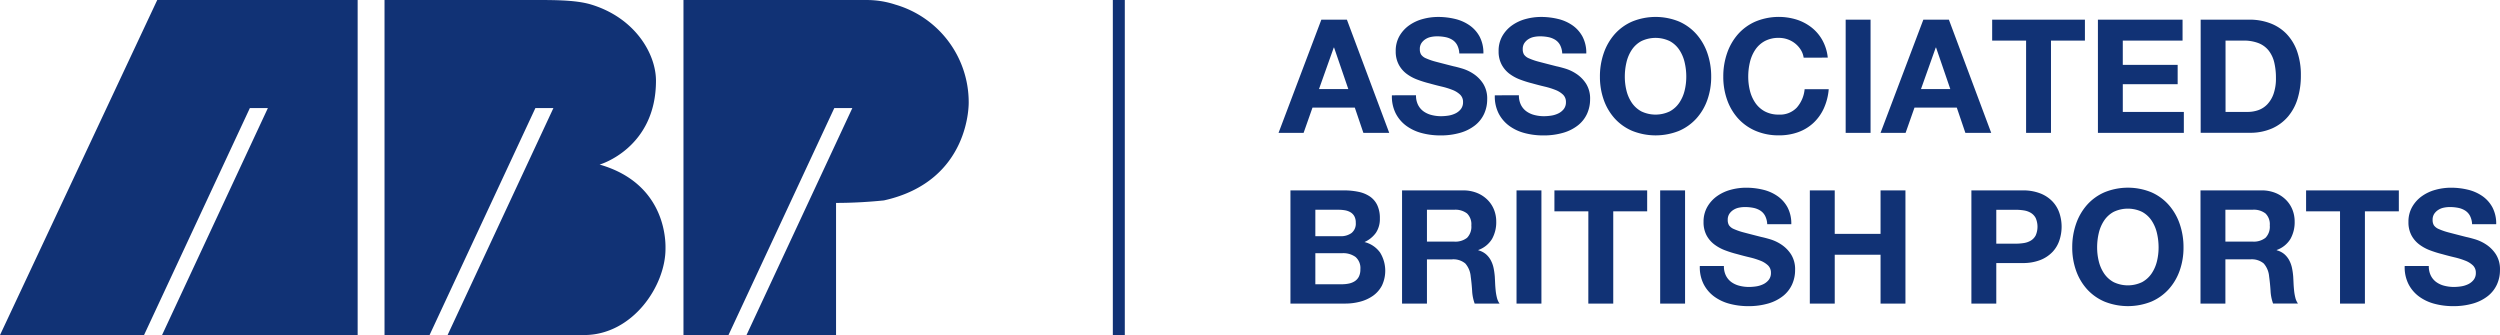 <svg xmlns="http://www.w3.org/2000/svg" width="316.034" height="42.354" viewBox="0 0 316.034 42.354">
  <g id="Symbols" transform="translate(0 -0.241)">
    <g id="Logo" transform="translate(0 0.241)">
      <path id="Combined-Shape" d="M122.457,13.105s.324,10.022-10.721,12.471a60.131,60.131,0,0,1-6.048.317V42.6H94.367L107.748,13.9l-2.28,0L92.089,42.6H86.4V.243h23.132a11.564,11.564,0,0,1,3.659.582A12.851,12.851,0,0,1,122.457,13.105ZM75.8,21.044c8.674,2.489,8.328,10.193,8.328,10.652,0,4.678-4.152,10.9-10.306,10.9H56.581L69.96,13.9l-2.278,0L54.3,42.6H48.609V.243H66.333c3.162,0,6.31-.069,8.421.579,5.568,1.705,8.175,6.259,8.17,9.629C82.924,19,75.775,21.062,75.8,21.044ZM20.483,42.6,33.865,13.9l-2.278,0L18.206,42.6H0L19.877.243H45.212V42.6Z" transform="translate(0 -0.241)" fill="#113275" fill-rule="evenodd"/>
      <rect id="Rectangle" width="1.513" height="42.354" transform="translate(140.677 0)" fill="#113275"/>
      <path id="ASSOCIATEDBRITISHPORTS" d="M137.752,11.119h3.708l-1.8-5.251h-.04Zm.3-8.779h3.227l5.351,14.31h-3.267l-1.082-3.187H136.93l-1.122,3.187h-3.167Zm11.965,9.56a2.625,2.625,0,0,0,.261,1.223,2.277,2.277,0,0,0,.691.812,2.994,2.994,0,0,0,1.012.461,4.783,4.783,0,0,0,1.2.15,6.268,6.268,0,0,0,.9-.07,3.138,3.138,0,0,0,.9-.271,1.968,1.968,0,0,0,.7-.551,1.383,1.383,0,0,0,.281-.892,1.255,1.255,0,0,0-.371-.942,2.94,2.94,0,0,0-.972-.6,9.7,9.7,0,0,0-1.363-.421q-.762-.18-1.543-.4a13.7,13.7,0,0,1-1.563-.491,5.371,5.371,0,0,1-1.363-.752A3.539,3.539,0,0,1,147.823,8a3.5,3.5,0,0,1-.371-1.674,3.747,3.747,0,0,1,.471-1.914,4.268,4.268,0,0,1,1.233-1.353,5.372,5.372,0,0,1,1.724-.8A7.332,7.332,0,0,1,152.8,2a9.1,9.1,0,0,1,2.155.251,5.374,5.374,0,0,1,1.834.812A4.106,4.106,0,0,1,158.065,4.5a4.395,4.395,0,0,1,.471,2.114h-3.046a2.531,2.531,0,0,0-.271-1.062,1.771,1.771,0,0,0-.611-.661,2.585,2.585,0,0,0-.872-.341,5.367,5.367,0,0,0-1.072-.1,3.688,3.688,0,0,0-.762.08,2.037,2.037,0,0,0-.691.281,1.741,1.741,0,0,0-.511.5,1.346,1.346,0,0,0-.2.762,1.286,1.286,0,0,0,.16.681,1.431,1.431,0,0,0,.631.481,8.067,8.067,0,0,0,1.3.441q.832.22,2.175.561.4.08,1.112.291a5.33,5.33,0,0,1,1.413.671,4.269,4.269,0,0,1,1.213,1.233,3.508,3.508,0,0,1,.511,1.974,4.373,4.373,0,0,1-.381,1.824,3.962,3.962,0,0,1-1.132,1.453,5.446,5.446,0,0,1-1.864.952,8.811,8.811,0,0,1-2.575.341,9.041,9.041,0,0,1-2.295-.291,5.772,5.772,0,0,1-1.964-.912,4.5,4.5,0,0,1-1.353-1.583,4.726,4.726,0,0,1-.481-2.285Zm13.008,0a2.625,2.625,0,0,0,.261,1.223,2.277,2.277,0,0,0,.691.812,2.994,2.994,0,0,0,1.012.461,4.783,4.783,0,0,0,1.2.15,6.268,6.268,0,0,0,.9-.07,3.138,3.138,0,0,0,.9-.271,1.968,1.968,0,0,0,.7-.551,1.383,1.383,0,0,0,.281-.892,1.255,1.255,0,0,0-.371-.942,2.941,2.941,0,0,0-.972-.6,9.7,9.7,0,0,0-1.363-.421q-.762-.18-1.543-.4a13.7,13.7,0,0,1-1.563-.491,5.371,5.371,0,0,1-1.363-.752A3.539,3.539,0,0,1,160.83,8a3.5,3.5,0,0,1-.371-1.674,3.747,3.747,0,0,1,.471-1.914,4.268,4.268,0,0,1,1.233-1.353,5.371,5.371,0,0,1,1.724-.8A7.332,7.332,0,0,1,165.811,2a9.1,9.1,0,0,1,2.155.251,5.374,5.374,0,0,1,1.834.812A4.106,4.106,0,0,1,171.072,4.5a4.395,4.395,0,0,1,.471,2.114H168.5a2.53,2.53,0,0,0-.271-1.062,1.771,1.771,0,0,0-.611-.661,2.585,2.585,0,0,0-.872-.341,5.367,5.367,0,0,0-1.072-.1,3.688,3.688,0,0,0-.762.08,2.037,2.037,0,0,0-.691.281,1.741,1.741,0,0,0-.511.5,1.346,1.346,0,0,0-.2.762,1.286,1.286,0,0,0,.16.681,1.431,1.431,0,0,0,.631.481,8.066,8.066,0,0,0,1.3.441q.832.22,2.175.561.4.08,1.112.291A5.331,5.331,0,0,1,170.3,9.2a4.269,4.269,0,0,1,1.213,1.233,3.508,3.508,0,0,1,.511,1.974,4.373,4.373,0,0,1-.381,1.824,3.962,3.962,0,0,1-1.132,1.453,5.446,5.446,0,0,1-1.864.952,8.811,8.811,0,0,1-2.575.341,9.041,9.041,0,0,1-2.295-.291,5.772,5.772,0,0,1-1.964-.912,4.5,4.5,0,0,1-1.353-1.583,4.726,4.726,0,0,1-.481-2.285Zm13.388-2.345a7.284,7.284,0,0,0,.21,1.754,4.739,4.739,0,0,0,.671,1.533,3.441,3.441,0,0,0,1.2,1.092,4.165,4.165,0,0,0,3.608,0,3.441,3.441,0,0,0,1.2-1.092,4.74,4.74,0,0,0,.671-1.533,7.285,7.285,0,0,0,.21-1.754,7.831,7.831,0,0,0-.21-1.824,4.831,4.831,0,0,0-.671-1.573,3.406,3.406,0,0,0-1.2-1.1,4.165,4.165,0,0,0-3.608,0,3.406,3.406,0,0,0-1.2,1.1,4.83,4.83,0,0,0-.671,1.573A7.83,7.83,0,0,0,176.413,9.556Zm-3.147,0a8.942,8.942,0,0,1,.481-2.976,7.149,7.149,0,0,1,1.383-2.4,6.323,6.323,0,0,1,2.215-1.6,7.834,7.834,0,0,1,5.923,0,6.346,6.346,0,0,1,2.2,1.6,7.149,7.149,0,0,1,1.383,2.4,8.942,8.942,0,0,1,.481,2.976,8.643,8.643,0,0,1-.481,2.916,6.964,6.964,0,0,1-1.383,2.355,6.357,6.357,0,0,1-2.2,1.573,7.962,7.962,0,0,1-5.923,0,6.334,6.334,0,0,1-2.215-1.573,6.965,6.965,0,0,1-1.383-2.355A8.643,8.643,0,0,1,173.267,9.556Zm25.755-2.405a2.57,2.57,0,0,0-.361-.992,3.163,3.163,0,0,0-.7-.792,3.235,3.235,0,0,0-.952-.531,3.271,3.271,0,0,0-1.112-.19,3.673,3.673,0,0,0-1.8.411,3.406,3.406,0,0,0-1.2,1.1,4.831,4.831,0,0,0-.671,1.573,7.832,7.832,0,0,0-.21,1.824,7.286,7.286,0,0,0,.21,1.754,4.74,4.74,0,0,0,.671,1.533,3.441,3.441,0,0,0,1.2,1.092,3.673,3.673,0,0,0,1.8.411,2.912,2.912,0,0,0,2.255-.882,4.078,4.078,0,0,0,.992-2.325h3.046a7.274,7.274,0,0,1-.621,2.425,5.808,5.808,0,0,1-1.323,1.844,5.623,5.623,0,0,1-1.924,1.162,7.049,7.049,0,0,1-2.425.4,7.338,7.338,0,0,1-2.956-.571,6.334,6.334,0,0,1-2.215-1.573,6.965,6.965,0,0,1-1.383-2.355,8.643,8.643,0,0,1-.481-2.916,8.942,8.942,0,0,1,.481-2.976,7.149,7.149,0,0,1,1.383-2.4,6.323,6.323,0,0,1,2.215-1.6,7.673,7.673,0,0,1,5.191-.241,6.049,6.049,0,0,1,1.884.992,5.361,5.361,0,0,1,1.373,1.613,5.768,5.768,0,0,1,.681,2.2Zm5.311-4.81h3.147v14.31h-3.147Zm9.52,8.779h3.708l-1.8-5.251h-.04Zm.3-8.779h3.227l5.351,14.31h-3.267l-1.082-3.187h-5.351l-1.122,3.187h-3.167Zm12.988,2.646h-4.289V2.341h11.725V4.986h-4.289V16.651h-3.147Zm9.079-2.646h10.7V4.986h-7.556V8.053H246.3V10.5h-6.935v3.507h7.716v2.646H236.22Zm16.134,11.665h2.806a4.041,4.041,0,0,0,1.323-.22,2.911,2.911,0,0,0,1.142-.732,3.676,3.676,0,0,0,.8-1.333,5.864,5.864,0,0,0,.3-2,8.343,8.343,0,0,0-.21-1.954,3.9,3.9,0,0,0-.691-1.493,3.067,3.067,0,0,0-1.273-.952,5.081,5.081,0,0,0-1.954-.331h-2.245ZM249.208,2.341h6.173a7.369,7.369,0,0,1,2.575.441A5.59,5.59,0,0,1,260.021,4.1a6.107,6.107,0,0,1,1.363,2.2,8.918,8.918,0,0,1,.491,3.107,9.913,9.913,0,0,1-.4,2.886,6.351,6.351,0,0,1-1.213,2.285,5.682,5.682,0,0,1-2.024,1.513,6.85,6.85,0,0,1-2.856.551h-6.173ZM137.291,29.717h3.187a2.262,2.262,0,0,0,1.383-.4,1.514,1.514,0,0,0,.541-1.3,1.663,1.663,0,0,0-.18-.822,1.334,1.334,0,0,0-.481-.5,2.028,2.028,0,0,0-.691-.251,4.588,4.588,0,0,0-.812-.07h-2.946Zm-3.147-5.792h6.734a8.912,8.912,0,0,1,1.864.18,4.024,4.024,0,0,1,1.443.591,2.75,2.75,0,0,1,.932,1.092,3.839,3.839,0,0,1,.331,1.684,3.134,3.134,0,0,1-.491,1.8,3.567,3.567,0,0,1-1.453,1.183,3.439,3.439,0,0,1,1.974,1.333,4.374,4.374,0,0,1,.23,4.169,3.652,3.652,0,0,1-1.132,1.293,5.011,5.011,0,0,1-1.623.742,7.317,7.317,0,0,1-1.874.241h-6.935Zm3.147,11.865h3.367a4.2,4.2,0,0,0,.882-.09,2.164,2.164,0,0,0,.742-.3,1.513,1.513,0,0,0,.511-.571,1.967,1.967,0,0,0,.19-.922,1.85,1.85,0,0,0-.621-1.573,2.652,2.652,0,0,0-1.643-.471h-3.427ZM151.4,30.4h3.447a2.38,2.38,0,0,0,1.623-.481,2,2,0,0,0,.541-1.563,1.907,1.907,0,0,0-.541-1.513,2.415,2.415,0,0,0-1.623-.471H151.4Zm-3.147-6.474h7.716a4.606,4.606,0,0,1,1.734.311,3.99,3.99,0,0,1,1.323.852,3.7,3.7,0,0,1,.842,1.253,4.016,4.016,0,0,1,.291,1.533,4.3,4.3,0,0,1-.531,2.185,3.337,3.337,0,0,1-1.734,1.4v.04a2.427,2.427,0,0,1,.962.491,2.723,2.723,0,0,1,.621.782,3.64,3.64,0,0,1,.351.992,8.6,8.6,0,0,1,.15,1.082q.02.341.04.8t.07.942a6.319,6.319,0,0,0,.16.912,2.106,2.106,0,0,0,.331.732h-3.147a5.548,5.548,0,0,1-.321-1.623q-.06-.942-.18-1.8a2.842,2.842,0,0,0-.681-1.643,2.342,2.342,0,0,0-1.7-.521H151.4v5.592h-3.147Zm14.471,0h3.147v14.31h-3.147Zm9.079,2.646h-4.289V23.925h11.725v2.646H174.95V38.235H171.8Zm9.079-2.646h3.147v14.31h-3.147Zm8.057,9.56a2.625,2.625,0,0,0,.261,1.223,2.277,2.277,0,0,0,.691.812,2.993,2.993,0,0,0,1.012.461,4.783,4.783,0,0,0,1.2.15,6.269,6.269,0,0,0,.9-.07,3.138,3.138,0,0,0,.9-.271,1.968,1.968,0,0,0,.7-.551,1.383,1.383,0,0,0,.281-.892,1.255,1.255,0,0,0-.371-.942,2.94,2.94,0,0,0-.972-.6,9.7,9.7,0,0,0-1.363-.421q-.762-.18-1.543-.4a13.7,13.7,0,0,1-1.563-.491,5.371,5.371,0,0,1-1.363-.752,3.539,3.539,0,0,1-.972-1.152,3.5,3.5,0,0,1-.371-1.674A3.747,3.747,0,0,1,186.846,26a4.268,4.268,0,0,1,1.233-1.353,5.372,5.372,0,0,1,1.724-.8,7.332,7.332,0,0,1,1.924-.261,9.1,9.1,0,0,1,2.155.251,5.374,5.374,0,0,1,1.834.812,4.106,4.106,0,0,1,1.273,1.433,4.395,4.395,0,0,1,.471,2.114h-3.046a2.53,2.53,0,0,0-.271-1.062,1.771,1.771,0,0,0-.611-.661,2.585,2.585,0,0,0-.872-.341,5.367,5.367,0,0,0-1.072-.1,3.688,3.688,0,0,0-.762.08,2.037,2.037,0,0,0-.691.281,1.741,1.741,0,0,0-.511.5,1.346,1.346,0,0,0-.2.762,1.286,1.286,0,0,0,.16.681,1.431,1.431,0,0,0,.631.481,8.066,8.066,0,0,0,1.3.441q.832.22,2.175.561.4.08,1.112.291a5.33,5.33,0,0,1,1.413.671,4.269,4.269,0,0,1,1.213,1.233,3.508,3.508,0,0,1,.511,1.974,4.373,4.373,0,0,1-.381,1.824,3.963,3.963,0,0,1-1.132,1.453,5.446,5.446,0,0,1-1.864.952,8.811,8.811,0,0,1-2.575.341,9.041,9.041,0,0,1-2.295-.291,5.772,5.772,0,0,1-1.964-.912,4.5,4.5,0,0,1-1.353-1.583,4.726,4.726,0,0,1-.481-2.285Zm10.863-9.56h3.147v5.492h5.792V23.925h3.147v14.31h-3.147V32.062H202.95v6.173H199.8Zm23.57,6.734h2.445a6.59,6.59,0,0,0,1.042-.08,2.425,2.425,0,0,0,.882-.311,1.692,1.692,0,0,0,.611-.651,2.751,2.751,0,0,0,0-2.2,1.692,1.692,0,0,0-.611-.651,2.425,2.425,0,0,0-.882-.311,6.59,6.59,0,0,0-1.042-.08h-2.445Zm-3.147-6.734h6.454a5.961,5.961,0,0,1,2.285.391,4.275,4.275,0,0,1,1.533,1.032,3.964,3.964,0,0,1,.862,1.463,5.466,5.466,0,0,1,0,3.4,3.951,3.951,0,0,1-.862,1.473,4.275,4.275,0,0,1-1.533,1.032,5.96,5.96,0,0,1-2.285.391h-3.307v5.131h-3.147ZM236.12,31.14a7.284,7.284,0,0,0,.21,1.754A4.739,4.739,0,0,0,237,34.427a3.441,3.441,0,0,0,1.2,1.092,4.165,4.165,0,0,0,3.608,0,3.441,3.441,0,0,0,1.2-1.092,4.74,4.74,0,0,0,.671-1.533,7.285,7.285,0,0,0,.21-1.754,7.831,7.831,0,0,0-.21-1.824,4.831,4.831,0,0,0-.671-1.573,3.406,3.406,0,0,0-1.2-1.1,4.165,4.165,0,0,0-3.608,0,3.406,3.406,0,0,0-1.2,1.1,4.83,4.83,0,0,0-.671,1.573A7.829,7.829,0,0,0,236.12,31.14Zm-3.147,0a8.942,8.942,0,0,1,.481-2.976,7.149,7.149,0,0,1,1.383-2.4,6.323,6.323,0,0,1,2.215-1.6,7.834,7.834,0,0,1,5.923,0,6.346,6.346,0,0,1,2.2,1.6,7.149,7.149,0,0,1,1.383,2.4,8.942,8.942,0,0,1,.481,2.976,8.643,8.643,0,0,1-.481,2.916,6.965,6.965,0,0,1-1.383,2.355,6.357,6.357,0,0,1-2.2,1.573,7.962,7.962,0,0,1-5.923,0,6.334,6.334,0,0,1-2.215-1.573,6.965,6.965,0,0,1-1.383-2.355A8.643,8.643,0,0,1,232.973,31.14Zm19.361-.742h3.447a2.38,2.38,0,0,0,1.623-.481,2,2,0,0,0,.541-1.563,1.907,1.907,0,0,0-.541-1.513,2.415,2.415,0,0,0-1.623-.471h-3.447Zm-3.147-6.474H256.9a4.607,4.607,0,0,1,1.734.311,3.99,3.99,0,0,1,1.323.852,3.7,3.7,0,0,1,.842,1.253,4.015,4.015,0,0,1,.291,1.533,4.3,4.3,0,0,1-.531,2.185,3.337,3.337,0,0,1-1.734,1.4v.04a2.427,2.427,0,0,1,.962.491,2.723,2.723,0,0,1,.621.782,3.64,3.64,0,0,1,.351.992,8.608,8.608,0,0,1,.15,1.082q.02.341.04.8t.07.942a6.317,6.317,0,0,0,.16.912,2.106,2.106,0,0,0,.331.732h-3.147a5.547,5.547,0,0,1-.321-1.623q-.06-.942-.18-1.8a2.842,2.842,0,0,0-.681-1.643,2.342,2.342,0,0,0-1.7-.521h-3.147v5.592h-3.147Zm17.637,2.646h-4.289V23.925h11.725v2.646h-4.289V38.235h-3.147Zm11.224,6.915a2.625,2.625,0,0,0,.261,1.223,2.277,2.277,0,0,0,.691.812,2.993,2.993,0,0,0,1.012.461,4.783,4.783,0,0,0,1.2.15,6.269,6.269,0,0,0,.9-.07,3.138,3.138,0,0,0,.9-.271,1.968,1.968,0,0,0,.7-.551,1.383,1.383,0,0,0,.281-.892,1.256,1.256,0,0,0-.371-.942,2.941,2.941,0,0,0-.972-.6,9.7,9.7,0,0,0-1.363-.421q-.762-.18-1.543-.4a13.7,13.7,0,0,1-1.563-.491,5.371,5.371,0,0,1-1.363-.752,3.54,3.54,0,0,1-.972-1.152,3.5,3.5,0,0,1-.371-1.674A3.747,3.747,0,0,1,275.954,26a4.267,4.267,0,0,1,1.233-1.353,5.372,5.372,0,0,1,1.724-.8,7.332,7.332,0,0,1,1.924-.261,9.1,9.1,0,0,1,2.155.251,5.374,5.374,0,0,1,1.834.812,4.106,4.106,0,0,1,1.273,1.433,4.395,4.395,0,0,1,.471,2.114H283.52a2.53,2.53,0,0,0-.271-1.062,1.771,1.771,0,0,0-.611-.661,2.585,2.585,0,0,0-.872-.341,5.367,5.367,0,0,0-1.072-.1,3.688,3.688,0,0,0-.762.08,2.037,2.037,0,0,0-.691.281,1.741,1.741,0,0,0-.511.5,1.346,1.346,0,0,0-.2.762,1.286,1.286,0,0,0,.16.681,1.431,1.431,0,0,0,.631.481,8.065,8.065,0,0,0,1.3.441q.832.22,2.175.561.4.08,1.112.291a5.33,5.33,0,0,1,1.413.671,4.268,4.268,0,0,1,1.213,1.233,3.508,3.508,0,0,1,.511,1.974,4.373,4.373,0,0,1-.381,1.824,3.962,3.962,0,0,1-1.132,1.453,5.446,5.446,0,0,1-1.864.952,8.811,8.811,0,0,1-2.575.341,9.041,9.041,0,0,1-2.295-.291,5.772,5.772,0,0,1-1.964-.912,4.5,4.5,0,0,1-1.353-1.583A4.726,4.726,0,0,1,275,33.485Z" transform="translate(28.986 0.143)" fill="#113275"/>
    </g>
  </g>
</svg>
